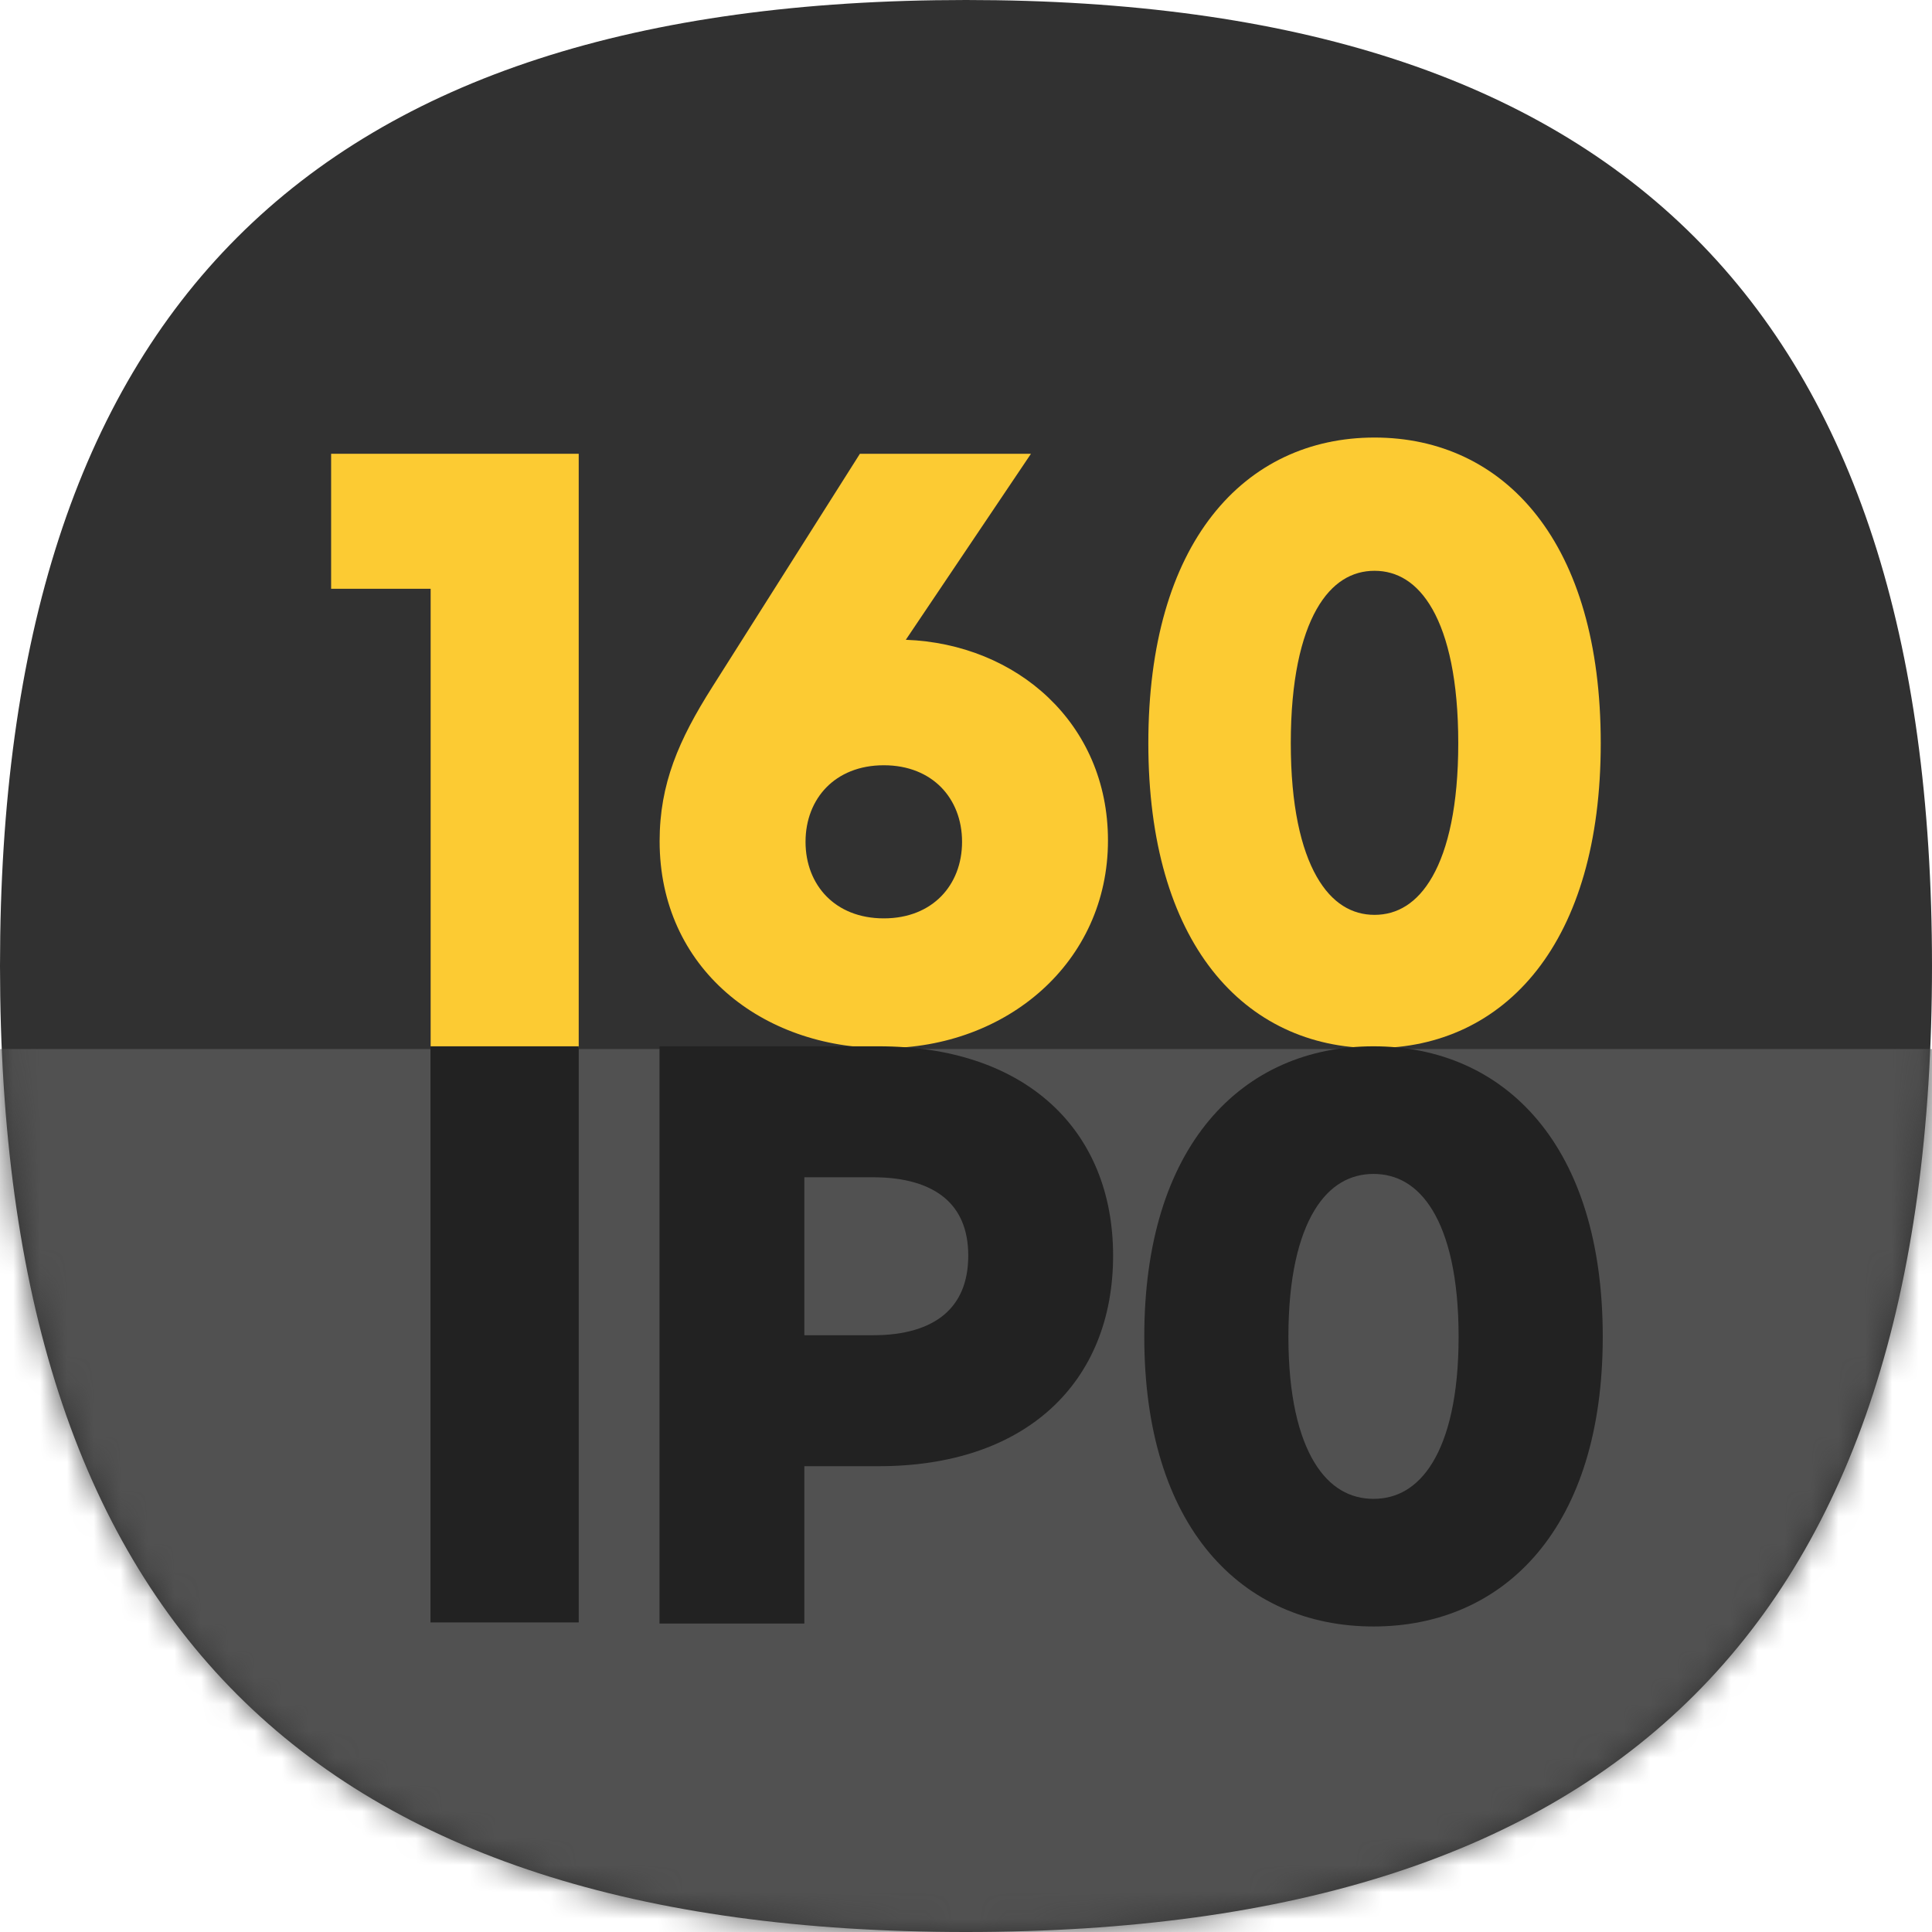 <svg width="72" height="72" viewBox="0 0 72 72" fill="none" xmlns="http://www.w3.org/2000/svg">
<g clip-path="url(#clip0_905_5852)">
<path d="M36 0C11.582 0 0 11.582 0 36C0 60.418 11.582 72 36 72C60.418 72 72 60.418 72 36C72 11.582 60.418 0 36 0Z" fill="#313131"/>
<mask id="mask0_905_5852" style="mask-type:alpha" maskUnits="userSpaceOnUse" x="0" y="0" width="72" height="72">
<path d="M36 0C11.582 0 0 11.582 0 36C0 60.418 11.582 72 36 72C60.418 72 72 60.418 72 36C72 11.582 60.418 0 36 0Z" fill="#313131"/>
</mask>
<g mask="url(#mask0_905_5852)">
<path d="M0 39.094H72V72H0V39.094Z" fill="#515151"/>
</g>
<path fill-rule="evenodd" clip-rule="evenodd" d="M51.225 16.306C48.817 16.306 46.688 17.276 45.173 19.215C43.666 21.142 42.795 23.986 42.795 27.696C42.795 31.394 43.666 34.231 45.173 36.155C46.689 38.09 48.818 39.06 51.225 39.06C53.632 39.06 55.761 38.09 57.277 36.155C58.784 34.231 59.655 31.394 59.655 27.696C59.655 23.986 58.784 21.142 57.277 19.215C55.761 17.276 53.632 16.306 51.225 16.306ZM48.104 27.696C48.104 25.365 48.483 23.734 49.067 22.703C49.639 21.694 50.394 21.272 51.225 21.272C52.055 21.272 52.811 21.694 53.383 22.703C53.967 23.734 54.345 25.365 54.345 27.696C54.345 30.015 53.967 31.639 53.383 32.666C52.811 33.673 52.056 34.094 51.225 34.094C50.394 34.094 49.639 33.673 49.067 32.666C48.483 31.639 48.104 30.015 48.104 27.696Z" fill="#FCCB33"/>
<path d="M21.567 16.911H12.34V21.942H16.049V39.061H21.567V16.911Z" fill="#FCCB33"/>
<path fill-rule="evenodd" clip-rule="evenodd" d="M38.421 16.911H32.046L26.545 25.602C25.296 27.572 24.582 29.212 24.582 31.347C24.582 36.083 28.396 39.061 32.937 39.061C37.514 39.061 41.291 35.869 41.291 31.321C41.291 26.948 37.886 23.995 33.757 23.843L38.421 16.911ZM30.02 31.372C30.02 30.551 30.307 29.842 30.8 29.34C31.291 28.841 32.013 28.519 32.937 28.519C33.861 28.519 34.583 28.841 35.074 29.34C35.567 29.842 35.853 30.551 35.853 31.372C35.853 32.194 35.567 32.902 35.074 33.404C34.583 33.904 33.861 34.225 32.937 34.225C32.013 34.225 31.291 33.904 30.8 33.404C30.307 32.902 30.02 32.194 30.02 31.372Z" fill="#FCCB33"/>
<path d="M21.567 38.993H16.043V60.463H21.567V38.993Z" fill="#222222"/>
<path fill-rule="evenodd" clip-rule="evenodd" d="M32.746 38.993H24.578V60.505H29.976V54.641H32.746C35.441 54.641 37.63 53.891 39.152 52.508C40.678 51.121 41.482 49.143 41.482 46.793C41.482 44.465 40.677 42.5 39.151 41.12C37.63 39.744 35.441 38.993 32.746 38.993ZM32.549 43.874H29.976V49.76H32.549C33.728 49.76 34.607 49.48 35.184 48.996C35.749 48.522 36.084 47.805 36.084 46.793C36.084 45.795 35.751 45.091 35.187 44.626C34.61 44.15 33.73 43.874 32.549 43.874Z" fill="#222222"/>
<path fill-rule="evenodd" clip-rule="evenodd" d="M51.187 38.993C48.758 38.993 46.603 39.907 45.063 41.749C43.53 43.582 42.644 46.289 42.644 49.816C42.644 53.332 43.53 56.032 45.063 57.862C46.603 59.7 48.759 60.614 51.187 60.614C53.615 60.614 55.77 59.7 57.31 57.862C58.843 56.032 59.73 53.332 59.73 49.816C59.73 46.289 58.844 43.582 57.31 41.749C55.77 39.907 53.615 38.993 51.187 38.993ZM48.015 49.816C48.015 47.611 48.399 46.075 48.986 45.106C49.56 44.158 50.327 43.749 51.187 43.749C52.047 43.749 52.814 44.158 53.388 45.106C53.975 46.075 54.358 47.611 54.358 49.816C54.358 52.008 53.975 53.538 53.388 54.505C52.814 55.449 52.047 55.858 51.187 55.858C50.326 55.858 49.56 55.449 48.986 54.505C48.398 53.538 48.015 52.008 48.015 49.816Z" fill="#222222"/>
</g>
<defs>
<clipPath id="clip0_905_5852">
<rect width="72" height="72" fill="white"/>
</clipPath>
</defs>
</svg>
